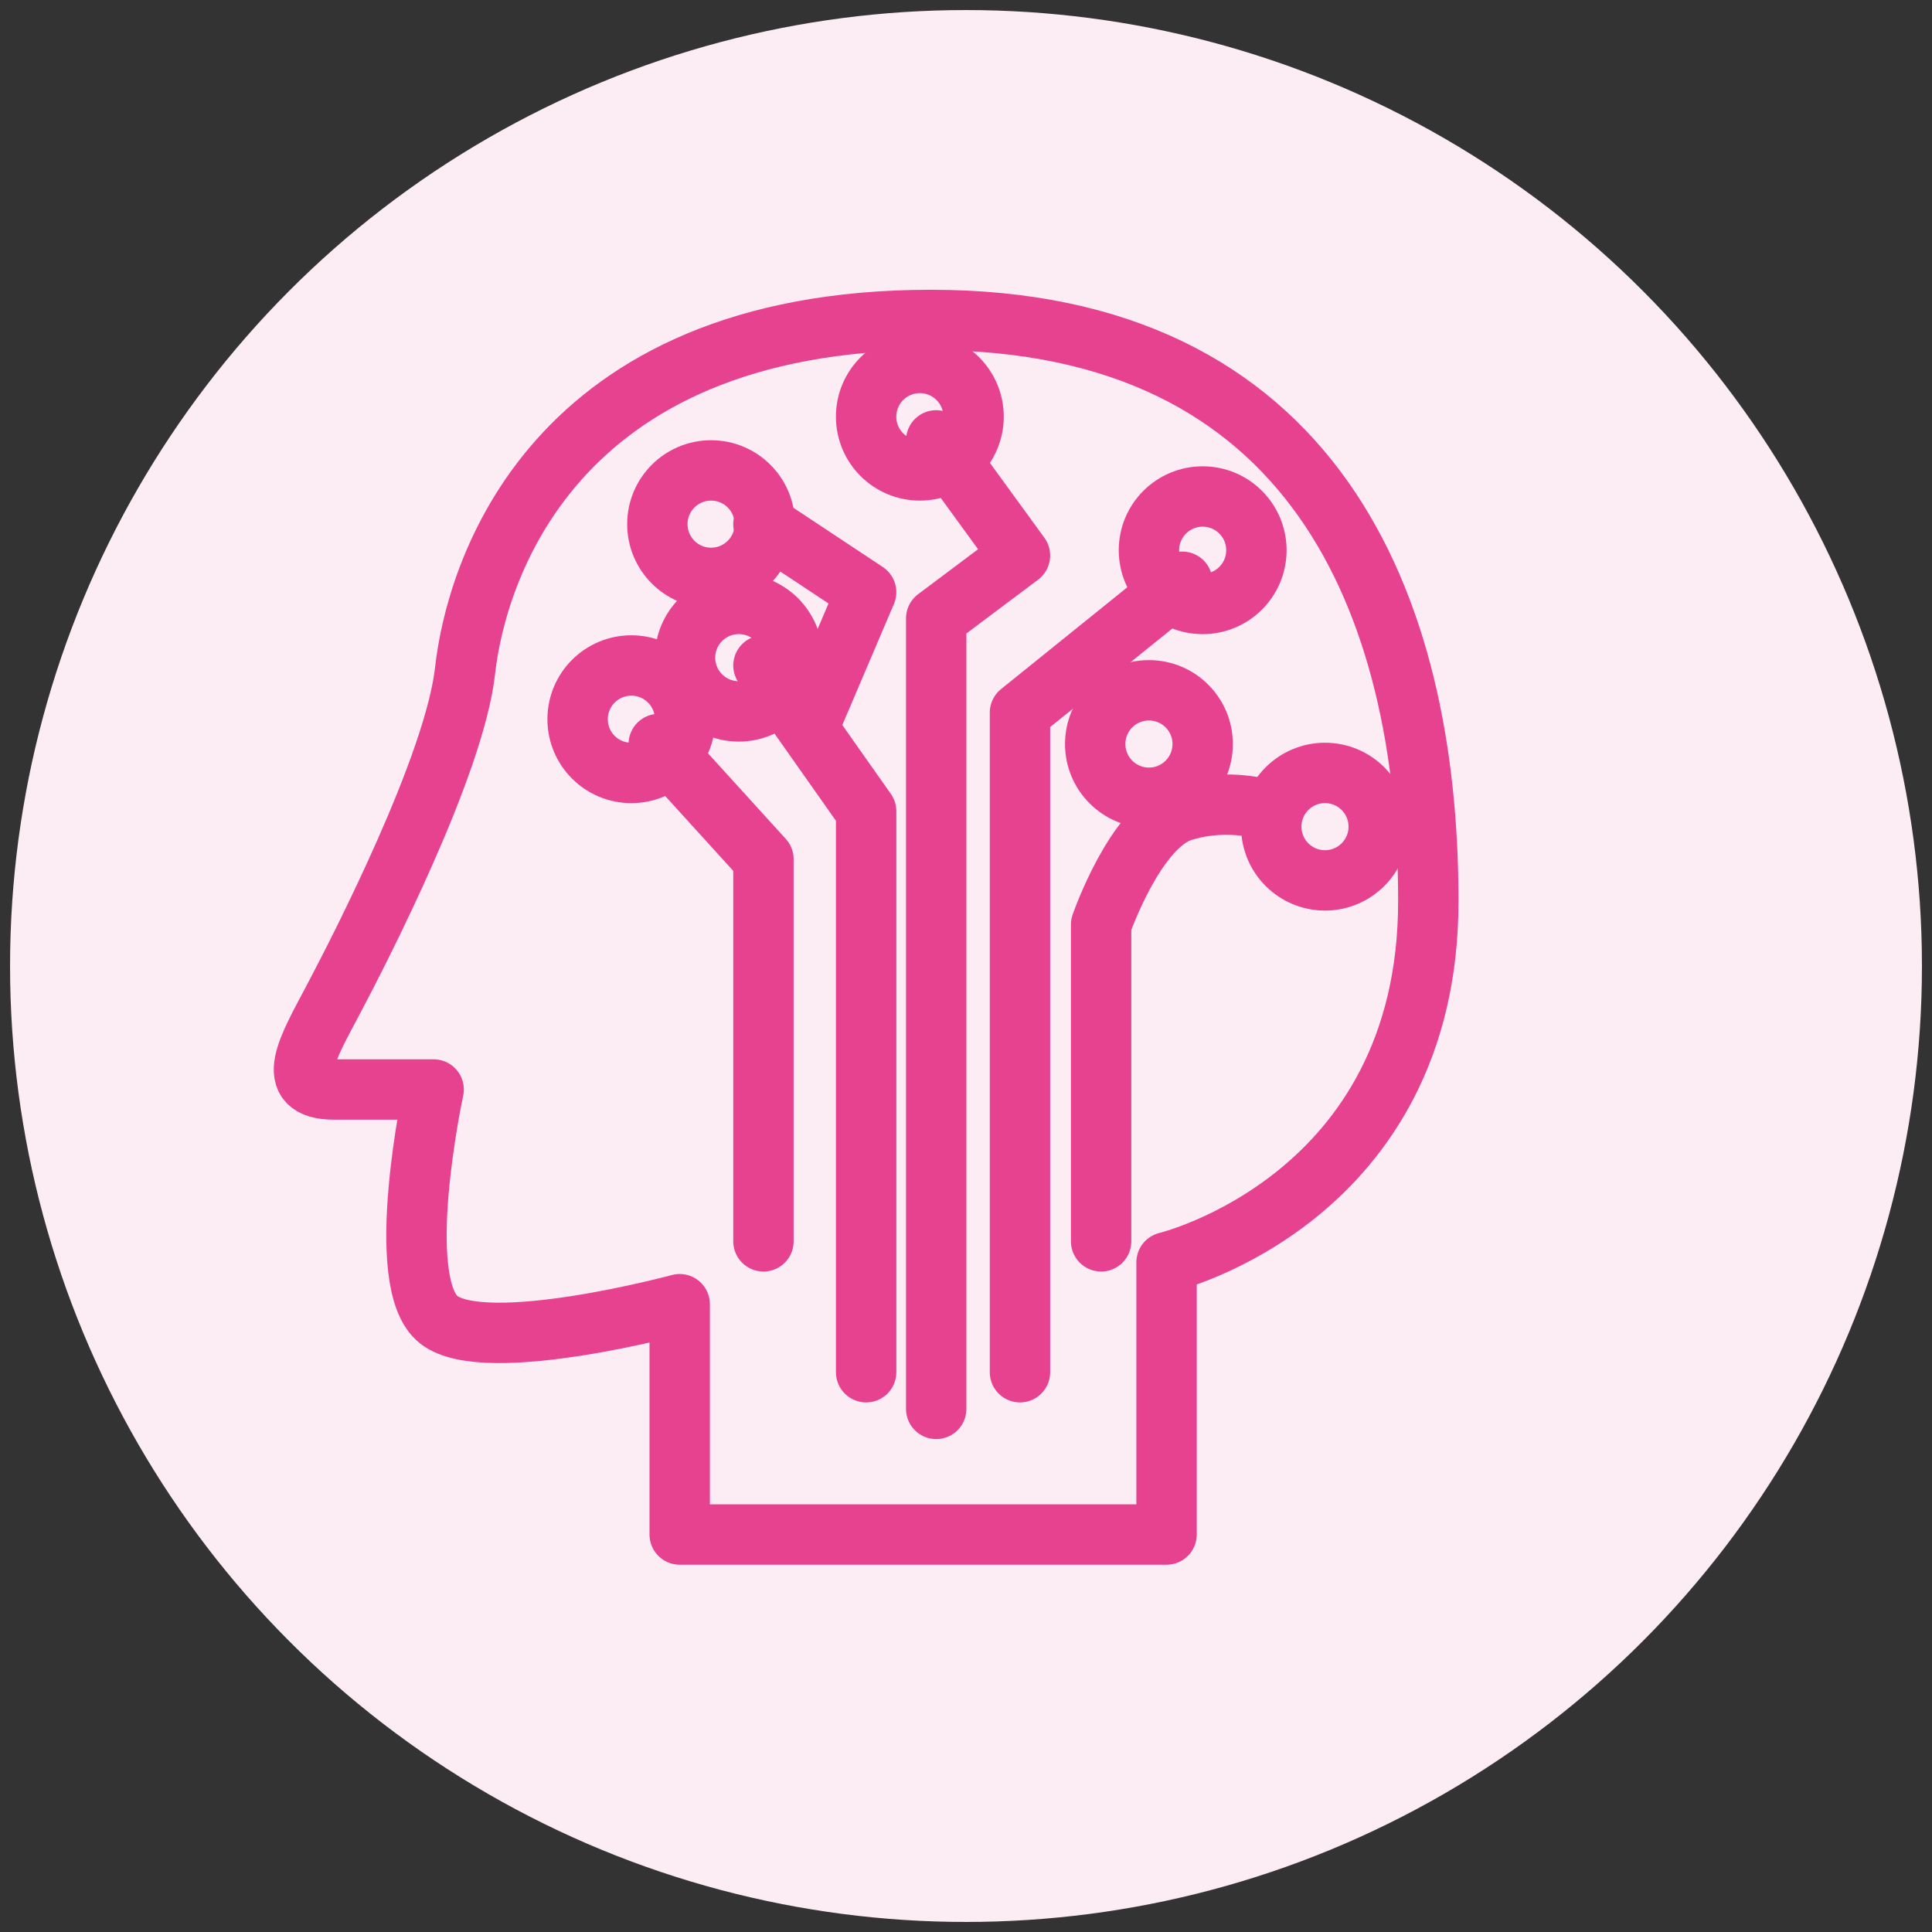<?xml version="1.0" encoding="utf-8"?>
<!-- Generator: Adobe Illustrator 17.0.0, SVG Export Plug-In . SVG Version: 6.00 Build 0)  -->
<!DOCTYPE svg PUBLIC "-//W3C//DTD SVG 1.1//EN" "http://www.w3.org/Graphics/SVG/1.1/DTD/svg11.dtd">
<svg version="1.1" id="Layer_1" xmlns="http://www.w3.org/2000/svg" xmlns:xlink="http://www.w3.org/1999/xlink" x="0px" y="0px"
	 width="64px" height="64px" viewBox="170 74.667 64 64" enable-background="new 170 74.667 64 64" xml:space="preserve">
<rect x="170" y="74.667" width="64" height="64" fill="#333333" stroke="none"/>
<circle fill="#FCECF3" cx="202" cy="106.667" r="31.667"/>
<g>
	<path fill="none" stroke="#E74290" stroke-width="2" stroke-linecap="round" stroke-linejoin="round" stroke-miterlimit="10" d="
		M192.516,117.87v7.63h16.128v-9.018c0,0,8.671-2.081,8.671-11.966s-3.815-19.25-16.475-19.25s-15.088,8.498-15.434,11.619
		c-0.347,3.122-3.468,9.193-4.336,10.839c-0.867,1.647-1.734,3.034,0,3.034c1.734,0,3.295,0,3.295,0s-1.387,6.417,0.173,7.63
		C186.099,119.604,192.516,117.87,192.516,117.87z"/>
	
		<polyline fill="none" stroke="#E74290" stroke-width="2" stroke-linecap="round" stroke-linejoin="round" stroke-miterlimit="10" points="
		195.29,115.788 195.29,103.129 191.822,99.314 	"/>
	
		<polyline fill="none" stroke="#E74290" stroke-width="2" stroke-linecap="round" stroke-linejoin="round" stroke-miterlimit="10" points="
		198.692,120.124 198.692,101.54 195.29,96.712 	"/>
	
		<polyline fill="none" stroke="#E74290" stroke-width="2" stroke-linecap="round" stroke-linejoin="round" stroke-miterlimit="10" points="
		201.013,121.338 201.013,95.151 203.788,93.07 201.013,89.255 	"/>
	
		<polyline fill="none" stroke="#E74290" stroke-width="2" stroke-linecap="round" stroke-linejoin="round" stroke-miterlimit="10" points="
		196.991,98.273 198.692,94.284 195.29,92.03 	"/>
	
		<polyline fill="none" stroke="#E74290" stroke-width="2" stroke-linecap="round" stroke-linejoin="round" stroke-miterlimit="10" points="
		203.788,120.124 203.788,98.273 209.164,93.938 	"/>
	<path fill="none" stroke="#E74290" stroke-width="2" stroke-linecap="round" stroke-linejoin="round" stroke-miterlimit="10" d="
		M206.476,115.788v-10.492c0,0,1.127-3.264,2.688-3.756c1.561-0.492,2.948,0,2.948,0"/>
	
		<circle fill="none" stroke="#E74290" stroke-width="2" stroke-linecap="round" stroke-linejoin="round" stroke-miterlimit="10" cx="190.914" cy="98.492" r="1.78"/>
	
		<circle fill="none" stroke="#E74290" stroke-width="2" stroke-linecap="round" stroke-linejoin="round" stroke-miterlimit="10" cx="193.556" cy="92.03" r="1.78"/>
	
		<circle fill="none" stroke="#E74290" stroke-width="2" stroke-linecap="round" stroke-linejoin="round" stroke-miterlimit="10" cx="200.471" cy="88.47" r="1.78"/>
	
		<circle fill="none" stroke="#E74290" stroke-width="2" stroke-linecap="round" stroke-linejoin="round" stroke-miterlimit="10" cx="209.84" cy="92.894" r="1.78"/>
	
		<circle fill="none" stroke="#E74290" stroke-width="2" stroke-linecap="round" stroke-linejoin="round" stroke-miterlimit="10" cx="213.892" cy="102.051" r="1.78"/>
	
		<circle fill="none" stroke="#E74290" stroke-width="2" stroke-linecap="round" stroke-linejoin="round" stroke-miterlimit="10" cx="208.06" cy="99.314" r="1.78"/>
	
		<circle fill="none" stroke="#E74290" stroke-width="2" stroke-linecap="round" stroke-linejoin="round" stroke-miterlimit="10" cx="194.473" cy="96.453" r="1.78"/>
</g>
</svg>
